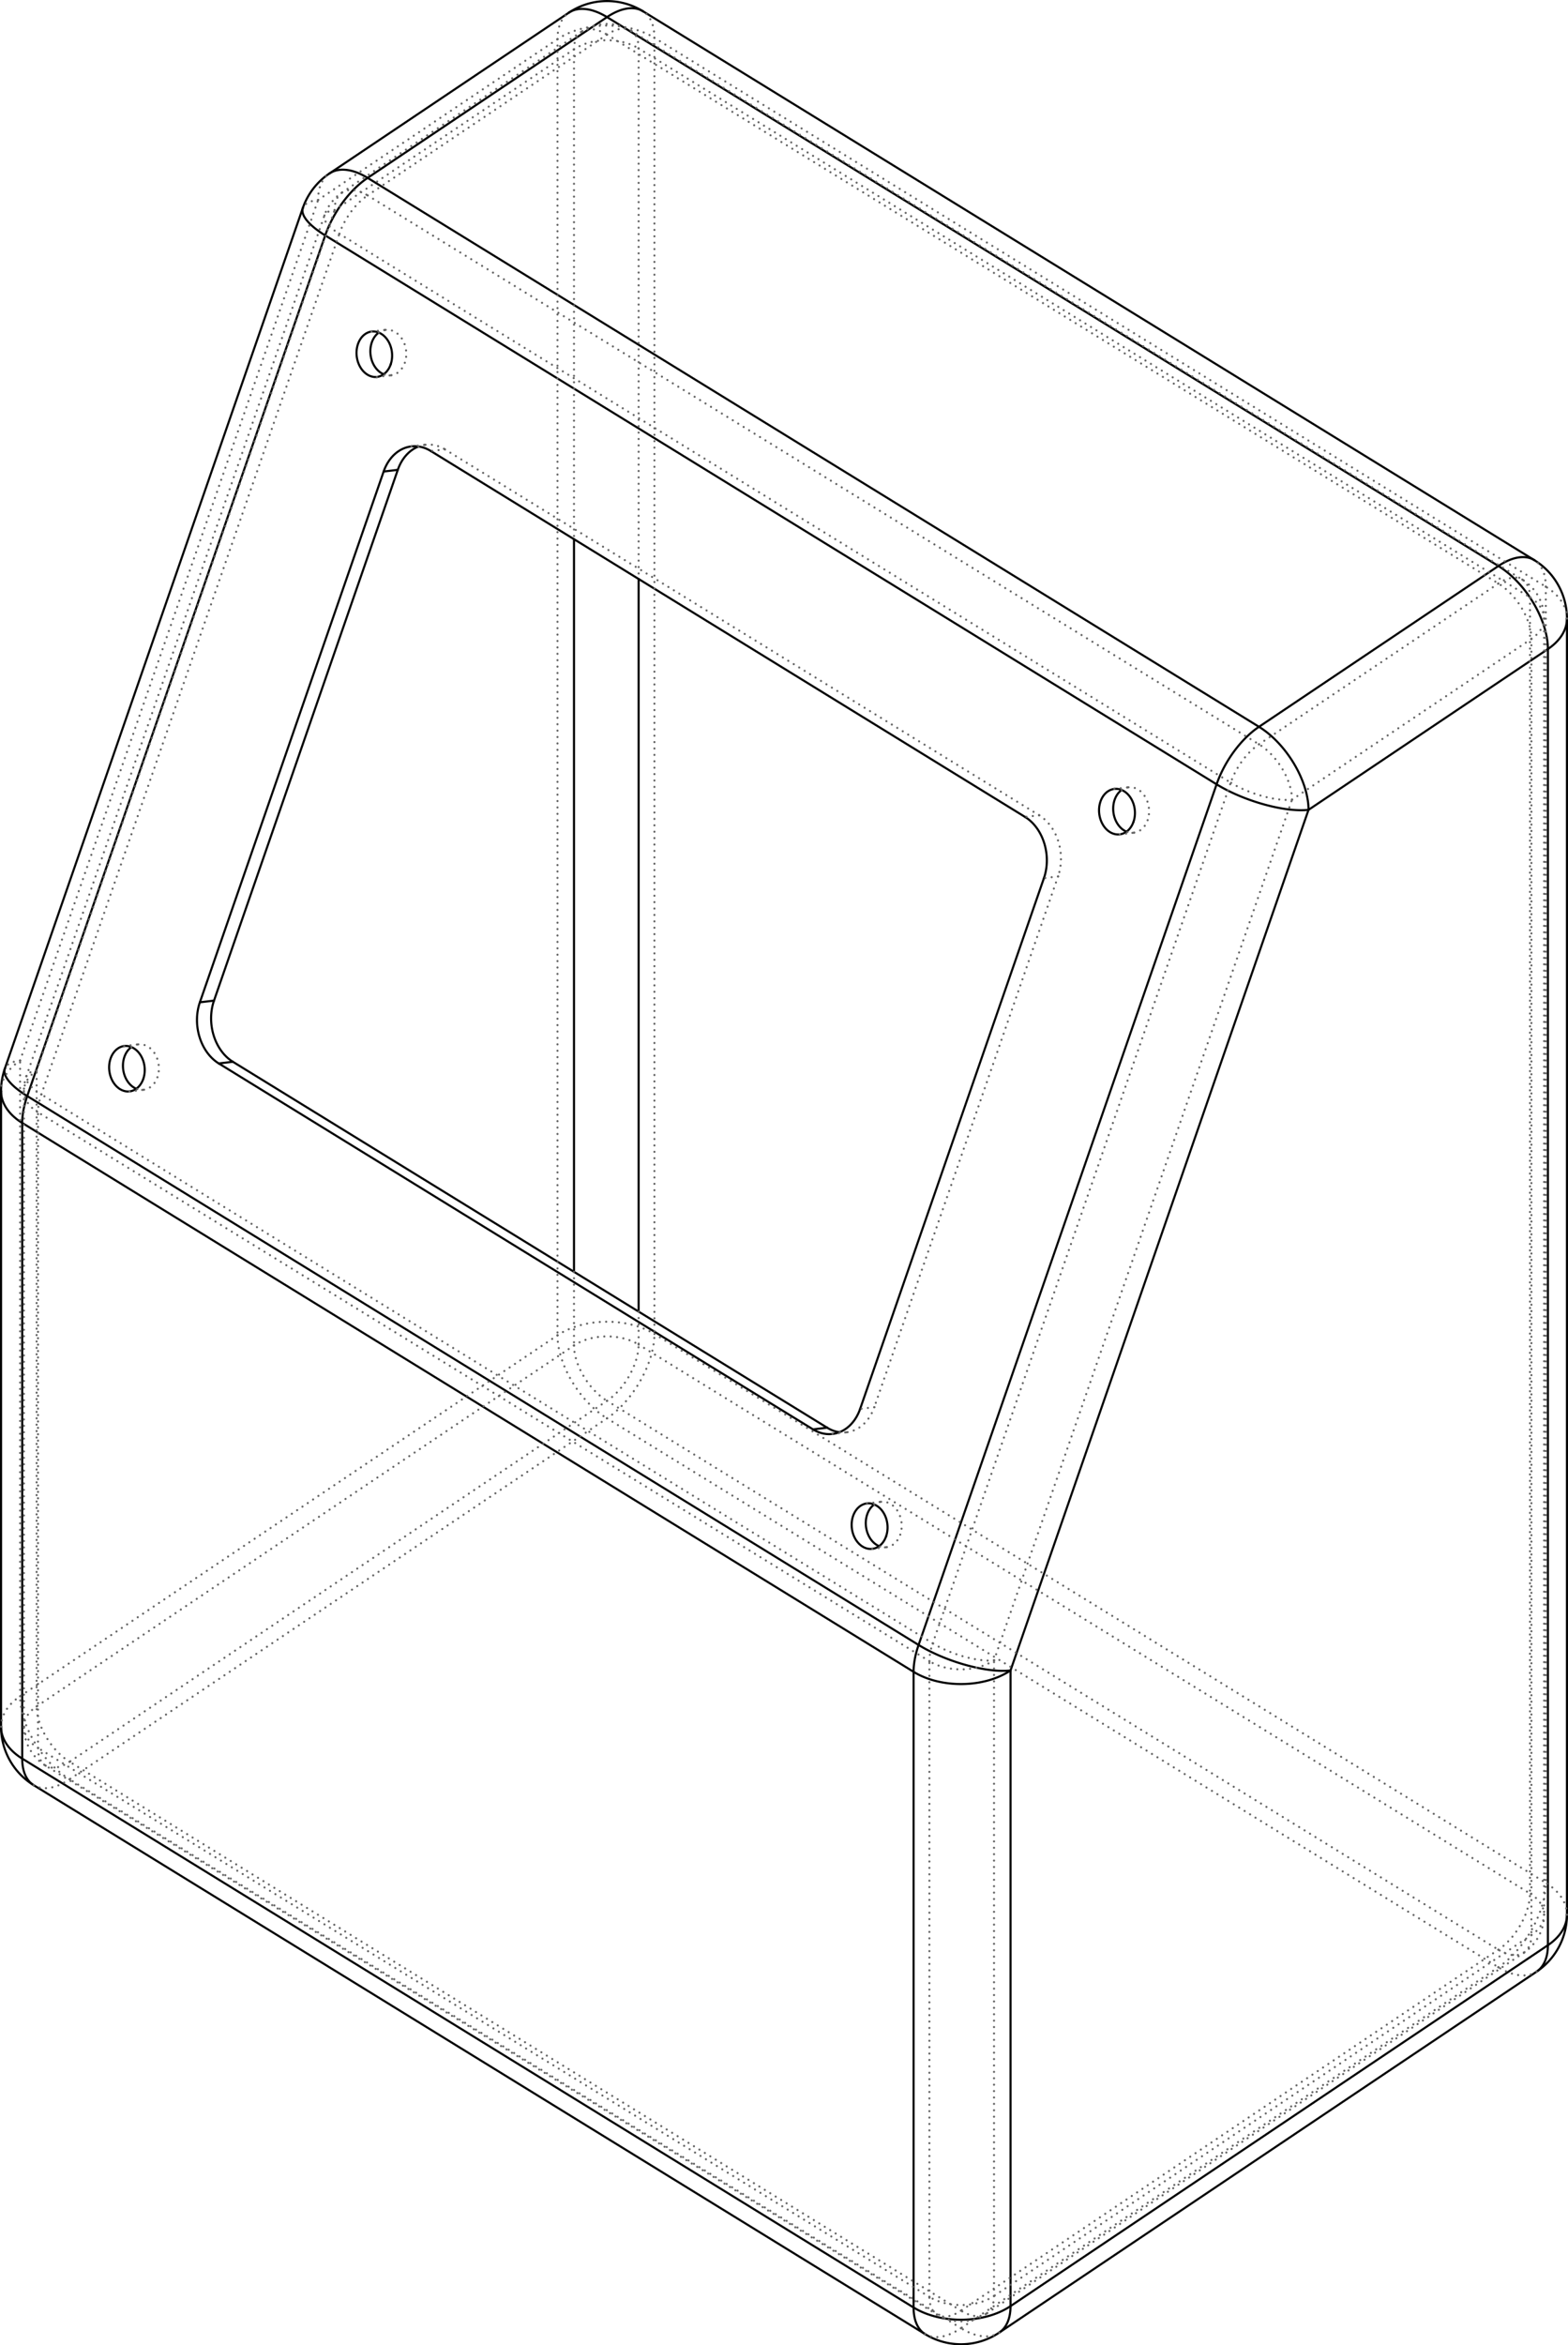 <?xml version='1.0' encoding='utf-8'?>
<svg width="66.951mm" height="100.09mm" viewBox="-36.454 -53.62 68.61 102.57" version="1.1" xmlns="http://www.w3.org/2000/svg">
  <g transform="scale(1,-1)" stroke-linecap="round">
    <g fill="none" stroke="rgb(0,0,0)" stroke-width="0.092" id="Visible">
      <path d="M -30.184,6.435 A 1.0,0.782 -83.299 0,0 -30.789,5.886" />
      <path d="M -30.789,5.886 A 1.0,0.782 -83.299 0,0 -31.023,7.872" />
      <path d="M -31.023,7.872 A 1.0,0.782 -83.299 0,0 -30.184,6.435" />
      <path d="M -19.359,37.683 A 1.0,0.782 -83.299 0,0 -19.964,37.134" />
      <path d="M -19.964,37.134 A 1,0.782 -83.299 0,0 -20.198,39.12" />
      <path d="M -20.198,39.12 A 1.0,0.782 -83.299 0,0 -19.359,37.683" />
      <path d="M 2.319,-13.57 A 1.0,0.782 -83.299 0,0 1.714,-14.119" />
      <path d="M 1.714,-14.119 A 1.0,0.782 -83.299 0,0 1.48,-12.132" />
      <path d="M 1.48,-12.132 A 1.0,0.782 -83.299 0,0 2.319,-13.57" />
      <path d="M -19.667,32.998 A 2.0,1.565 -83.299 0,0 -18.456,34.096" />
      <path d="M -18.456,34.096 A 2.0,1.565 -83.299 0,0 -17.604,33.895" />
      <line x1="-17.604" y1="33.895" x2="8.399" y2="17.891" />
      <path d="M 8.399,17.891 A 2.0,1.565 -83.299 0,0 9.225,15.216" />
      <line x1="9.225" y1="15.216" x2="1.183" y2="-7.996" />
      <path d="M 1.183,-7.996 A 2.0,1.565 -83.299 0,0 -0.028,-9.094" />
      <path d="M -0.028,-9.094 A 2.0,1.565 -83.299 0,0 -0.88,-8.893" />
      <line x1="-26.882" y1="7.111" x2="-0.88" y2="-8.893" />
      <path d="M -26.882,7.111 A 2.0,1.565 -83.299 0,0 -27.708,9.785" />
      <line x1="-19.667" y1="32.998" x2="-27.708" y2="9.785" />
      <path d="M 13.144,17.678 A 1.0,0.782 -83.299 0,0 12.539,17.129" />
      <path d="M 12.539,17.129 A 1.0,0.782 -83.299 0,0 12.305,19.116" />
      <path d="M 12.305,19.116 A 1.0,0.782 -83.299 0,0 13.144,17.678" />
      <path d="M -30.49,6.004 A 1.0,0.782 -83.299 0,0 -30.704,7.827" />
      <path d="M -19.665,37.252 A 1.0,0.782 -83.299 0,0 -19.879,39.075" />
      <path d="M 2.013,-14 A 1.0,0.782 -83.299 0,0 1.799,-12.178" />
      <path d="M -19.048,33.071 A 2.0,1.565 -83.299 0,0 -18.142,34.092" />
      <path d="M 0.277,-9.018 A 2.0,1.565 -83.299 0,0 -0.261,-8.82" />
      <line x1="-26.264" y1="7.183" x2="-0.261" y2="-8.82" />
      <path d="M -26.264,7.183 A 2.0,1.565 -83.299 0,0 -27.09,9.858" />
      <line x1="-19.048" y1="33.071" x2="-27.09" y2="9.858" />
      <path d="M 12.838,17.248 A 1.0,0.782 -83.299 0,0 12.624,19.07" />
      <path d="M 31.277,-31.453 A 3.0,1.66 -56.126 0,0 30.782,-32.61" />
      <line x1="31.277" y1="-31.453" x2="7.763" y2="-47.238" />
      <path d="M 7.763,-47.238 A 3.0,1.66 -56.126 0,0 7.268,-48.396" />
      <path d="M 4.023,-48.46 A 3.0,1.589 58.389 0,0 3.521,-47.298" />
      <path d="M -35.482,-23.292 A 3.0,1.589 -121.611 0,1 -34.98,-24.454" />
      <line x1="3.521" y1="-47.298" x2="-35.482" y2="-23.292" />
      <path d="M 31.277,-31.453 A 3.0,1.928 -2.0759619792676526e-15 0,1 32.11,-30.119" />
      <path d="M -35.482,-23.292 A 3.0,1.928 -180.0 0,0 -36.408,-21.899" />
      <line x1="31.277" y1="25.234" x2="31.277" y2="-31.453" />
      <line x1="7.763" y1="-47.238" x2="7.763" y2="-19.437" />
      <line x1="20.802" y1="18.202" x2="31.277" y2="25.234" />
      <line x1="7.763" y1="-19.437" x2="20.802" y2="18.202" />
      <path d="M 7.763,-47.238 A 3.0,1.928 180.0 0,0 3.521,-47.298" />
      <line x1="3.521" y1="-47.298" x2="3.521" y2="-19.497" />
      <line x1="-35.482" y1="-23.292" x2="-35.482" y2="4.509" />
      <line x1="3.521" y1="-19.497" x2="-35.482" y2="4.509" />
      <path d="M 31.277,25.234 A 3.0,1.928 0.0 0,1 32.11,26.568" />
      <path d="M -8.321,53.128 A 3.0,1.589 -121.611 0,1 -9.894,52.872" />
      <path d="M 30.682,29.123 A 3.0,1.589 -121.611 0,1 29.11,28.866" />
      <line x1="-9.894" y1="52.872" x2="29.11" y2="28.866" />
      <path d="M -36.408,5.902 A 3.0,1.928 5.397501146095901e-14 0,1 -35.482,4.509" />
      <path d="M -22.04,46.032 A 3.0,1.66 -56.126 0,0 -20.368,45.84" />
      <line x1="-20.368" y1="45.84" x2="-9.894" y2="52.872" />
      <path d="M -11.566,53.064 A 3.0,1.66 -56.126 0,0 -9.894,52.872" />
      <path d="M -36.242,6.884 A 3.0,0.982 -19.107 0,1 -35.263,5.684" />
      <line x1="-35.263" y1="5.684" x2="-22.224" y2="43.324" />
      <path d="M -23.203,44.524 A 3.0,0.982 -19.107 0,1 -22.224,43.324" />
      <path d="M 7.763,-19.437 A 3.0,1.928 180.0 0,0 3.521,-19.497" />
      <path d="M 20.802,18.202 A 3.0,1.66 123.874 0,1 18.635,21.834" />
      <line x1="18.635" y1="21.834" x2="29.11" y2="28.866" />
      <path d="M 31.277,25.234 A 3.0,1.66 123.874 0,1 29.11,28.866" />
      <path d="M 7.763,-19.437 A 3.0,0.982 160.893 0,0 3.74,-18.322" />
      <line x1="3.74" y1="-18.322" x2="16.78" y2="19.318" />
      <path d="M 20.802,18.202 A 3.0,0.982 160.893 0,0 16.78,19.318" />
      <path d="M 3.521,-19.497 A 3.0,1.589 58.389 0,0 3.74,-18.322" />
      <path d="M -35.263,5.684 A 3.0,1.589 -121.611 0,1 -35.482,4.509" />
      <line x1="3.74" y1="-18.322" x2="-35.263" y2="5.684" />
      <line x1="-20.368" y1="45.84" x2="18.635" y2="21.834" />
      <path d="M -22.224,43.324 A 3.0,1.589 58.389 0,0 -20.368,45.84" />
      <line x1="-22.224" y1="43.324" x2="16.78" y2="19.318" />
      <path d="M 18.635,21.834 A 3.0,1.589 -121.611 0,1 16.78,19.318" />
      <line x1="-19.048" y1="33.071" x2="-19.667" y2="32.998" />
      <line x1="-0.261" y1="-8.82" x2="-0.88" y2="-8.893" />
      <line x1="-26.264" y1="7.183" x2="-26.882" y2="7.111" />
      <line x1="-27.09" y1="9.858" x2="-27.708" y2="9.785" />
      <line x1="-11.338" y1="30.038" x2="-11.338" y2="-2.003" />
      <line x1="-8.51" y1="28.298" x2="-8.51" y2="-3.743" />
      <line x1="30.782" y1="-32.61" x2="7.268" y2="-48.396" />
      <line x1="4.023" y1="-48.46" x2="-34.98" y2="-24.454" />
      <path d="M 30.782,-32.61 A 3.0,3.0 1.2182217428360774e-15 0,1 32.11,-30.119" />
      <path d="M -36.408,-21.899 A 3.0,3.0 1.2182217428360774e-15 0,1 -34.98,-24.454" />
      <path d="M 4.023,-48.46 A 3.0,3.0 -5.616998167135672e-15 0,1 7.268,-48.396" />
      <line x1="32.11" y1="26.568" x2="32.11" y2="-30.119" />
      <line x1="-8.321" y1="53.128" x2="30.682" y2="29.123" />
      <line x1="-36.408" y1="-21.899" x2="-36.408" y2="5.902" />
      <line x1="-22.04" y1="46.032" x2="-11.566" y2="53.064" />
      <line x1="-36.242" y1="6.884" x2="-23.203" y2="44.524" />
      <path d="M -8.321,53.128 A 3.0,3.0 123.874 0,1 -11.566,53.064" />
      <path d="M 32.11,26.568 A 3.0,3.0 123.874 0,1 30.682,29.123" />
      <path d="M -36.242,6.884 A 3.0,3.0 -83.299 0,1 -36.408,5.902" />
      <path d="M -22.04,46.032 A 3.0,3.0 -83.299 0,1 -23.203,44.524" />
    </g>
    <g fill="none" stroke="rgb(99,99,99)" stroke-width="0.092" id="Hidden" stroke-dasharray="0.002 0.278">
      <path d="M -29.565,6.507 A 1.0,0.782 -83.299 0,0 -30.171,5.959" />
      <path d="M -30.171,5.959 A 1.0,0.782 -83.299 0,0 -30.49,6.004" />
      <path d="M -30.704,7.827 A 1.0,0.782 -83.299 0,0 -30.404,7.945" />
      <path d="M -30.404,7.945 A 1.0,0.782 -83.299 0,0 -29.565,6.507" />
      <path d="M -18.74,37.755 A 1.0,0.782 -83.299 0,0 -19.346,37.207" />
      <path d="M -19.346,37.207 A 1.0,0.782 -83.299 0,0 -19.665,37.252" />
      <path d="M -19.879,39.075 A 1.0,0.782 -83.299 0,0 -19.579,39.193" />
      <path d="M -19.579,39.193 A 1.0,0.782 -83.299 0,0 -18.74,37.755" />
      <path d="M 2.938,-13.497 A 1.0,0.782 -83.299 0,0 2.332,-14.046" />
      <path d="M 2.332,-14.046 A 1.0,0.782 -83.299 0,0 2.013,-14" />
      <path d="M 1.799,-12.178 A 1.0,0.782 -83.299 0,0 2.099,-12.06" />
      <path d="M 2.099,-12.06 A 1.0,0.782 -83.299 0,0 2.938,-13.497" />
      <path d="M -18.142,34.092 A 2.0,1.565 -83.299 0,0 -17.837,34.168" />
      <path d="M -17.837,34.168 A 2.0,1.565 -83.299 0,0 -16.985,33.967" />
      <line x1="-16.985" y1="33.967" x2="9.017" y2="17.964" />
      <path d="M 9.017,17.964 A 2.0,1.565 -83.299 0,0 9.843,15.289" />
      <line x1="9.843" y1="15.289" x2="1.802" y2="-7.924" />
      <path d="M 1.802,-7.924 A 2.0,1.565 -83.299 0,0 0.59,-9.021" />
      <path d="M 0.59,-9.021 A 2.0,1.565 -83.299 0,0 0.277,-9.018" />
      <path d="M 13.763,17.751 A 1.0,0.782 -83.299 0,0 13.157,17.202" />
      <path d="M 13.157,17.202 A 1.0,0.782 -83.299 0,0 12.838,17.248" />
      <path d="M 12.624,19.07 A 1.0,0.782 -83.299 0,0 12.924,19.188" />
      <path d="M 12.924,19.188 A 1.0,0.782 -83.299 0,0 13.763,17.751" />
      <line x1="-30.789" y1="5.886" x2="-30.171" y2="5.959" />
      <line x1="-31.023" y1="7.872" x2="-30.404" y2="7.945" />
      <line x1="-19.964" y1="37.134" x2="-19.346" y2="37.207" />
      <line x1="-20.198" y1="39.12" x2="-19.579" y2="39.193" />
      <line x1="1.714" y1="-14.119" x2="2.332" y2="-14.046" />
      <line x1="1.48" y1="-12.132" x2="2.099" y2="-12.06" />
      <line x1="-18.456" y1="34.096" x2="-17.837" y2="34.168" />
      <line x1="-0.028" y1="-9.094" x2="0.59" y2="-9.021" />
      <line x1="12.539" y1="17.129" x2="13.157" y2="17.202" />
      <line x1="12.305" y1="19.116" x2="12.924" y2="19.188" />
      <line x1="-35.297" y1="6.557" x2="-22.258" y2="44.196" />
      <path d="M -35.297,6.557 A 2.0,2.0 -83.299 0,1 -35.408,5.902" />
      <path d="M -21.483,45.202 A 2.0,2.0 -83.299 0,1 -22.258,44.196" />
      <line x1="4.548" y1="-47.608" x2="-34.456" y2="-23.602" />
      <line x1="-35.408" y1="-21.899" x2="-35.408" y2="5.902" />
      <line x1="30.225" y1="-31.78" x2="6.711" y2="-47.565" />
      <line x1="31.11" y1="26.568" x2="31.11" y2="-30.119" />
      <line x1="-21.483" y1="45.202" x2="-11.008" y2="52.234" />
      <line x1="-8.845" y1="52.277" x2="30.158" y2="28.271" />
      <path d="M 4.548,-47.608 A 2.0,2.0 -5.616998167135672e-15 0,1 6.711,-47.565" />
      <path d="M -35.408,-21.899 A 2.0,2.0 1.2182217428360774e-15 0,1 -34.456,-23.602" />
      <path d="M 30.225,-31.78 A 2.0,2.0 1.2182217428360774e-15 0,1 31.11,-30.119" />
      <path d="M 31.11,26.568 A 2.0,2.0 123.874 0,1 30.158,28.271" />
      <path d="M -8.845,52.277 A 2.0,2.0 123.874 0,1 -11.008,52.234" />
      <line x1="-9.894" y1="-8.412" x2="29.11" y2="-32.417" />
      <line x1="-9.894" y1="-8.412" x2="-33.408" y2="-24.197" />
      <line x1="29.11" y1="-32.417" x2="5.596" y2="-48.203" />
      <line x1="5.596" y1="-48.203" x2="-33.408" y2="-24.197" />
      <path d="M -9.894,-8.412 A 3.0,1.589 -121.611 0,1 -7.819,-4.721" />
      <path d="M 29.11,-32.417 A 3.0,1.589 -121.611 0,1 31.185,-28.726" />
      <line x1="-7.819" y1="-4.721" x2="31.185" y2="-28.726" />
      <path d="M -12.06,-4.78 A 3.0,1.66 123.874 0,1 -9.894,-8.412" />
      <line x1="-12.06" y1="-4.78" x2="-35.575" y2="-20.566" />
      <path d="M -33.408,-24.197 A 3.0,1.66 -56.126 0,0 -35.575,-20.566" />
      <path d="M 30.782,-32.61 A 3.0,1.66 -56.126 0,0 29.11,-32.417" />
      <path d="M 7.268,-48.396 A 3.0,1.66 -56.126 0,0 5.596,-48.203" />
      <path d="M 5.596,-48.203 A 3.0,1.589 58.389 0,0 4.023,-48.46" />
      <path d="M -34.98,-24.454 A 3.0,1.589 -121.611 0,1 -33.408,-24.197" />
      <path d="M -12.06,-4.78 A 3.0,1.928 180.0 0,0 -7.819,-4.721" />
      <path d="M 32.11,-30.119 A 3.0,1.928 -2.0759619792676526e-15 0,1 31.185,-28.726" />
      <line x1="-7.819" y1="51.966" x2="-7.819" y2="-4.721" />
      <line x1="31.185" y1="27.961" x2="31.185" y2="-28.726" />
      <line x1="-7.819" y1="51.966" x2="31.185" y2="27.961" />
      <line x1="-12.06" y1="51.907" x2="-12.06" y2="-4.78" />
      <line x1="-35.575" y1="-20.566" x2="-35.575" y2="7.236" />
      <line x1="-22.535" y1="44.875" x2="-12.06" y2="51.907" />
      <line x1="-35.575" y1="7.236" x2="-22.535" y2="44.875" />
      <path d="M -36.408,-21.899 A 3.0,1.928 -180.0 0,0 -35.575,-20.566" />
      <path d="M -12.06,51.907 A 3.0,1.928 180.0 0,0 -7.819,51.966" />
      <path d="M 32.11,26.568 A 3.0,1.928 0.0 0,1 31.185,27.961" />
      <path d="M -7.819,51.966 A 3.0,1.589 -121.611 0,1 -8.321,53.128" />
      <path d="M 31.185,27.961 A 3.0,1.589 -121.611 0,1 30.682,29.123" />
      <path d="M -35.575,7.236 A 3.0,1.928 5.397501146095901e-14 0,1 -36.408,5.902" />
      <path d="M -22.535,44.875 A 3.0,1.66 -56.126 0,0 -22.04,46.032" />
      <path d="M -12.06,51.907 A 3.0,1.66 -56.126 0,0 -11.566,53.064" />
      <path d="M -35.575,7.236 A 3.0,0.982 -19.107 0,1 -36.242,6.884" />
      <path d="M -22.535,44.875 A 3.0,0.982 -19.107 0,1 -23.203,44.524" />
      <line x1="-16.985" y1="33.967" x2="-17.604" y2="33.895" />
      <line x1="9.017" y1="17.964" x2="8.399" y2="17.891" />
      <line x1="9.843" y1="15.289" x2="9.225" y2="15.216" />
      <line x1="1.802" y1="-7.924" x2="1.183" y2="-7.996" />
      <line x1="4.359" y1="-18.249" x2="-34.645" y2="5.757" />
      <line x1="4.359" y1="-18.249" x2="17.398" y2="19.391" />
      <line x1="-34.645" y1="5.757" x2="-21.605" y2="43.396" />
      <line x1="-21.605" y1="43.396" x2="17.398" y2="19.391" />
      <line x1="4.213" y1="-19.032" x2="-34.791" y2="4.973" />
      <path d="M 4.213,-19.032 A 2.0,1.06 58.389 0,0 4.359,-18.249" />
      <path d="M -34.645,5.757 A 2.0,1.06 -121.611 0,1 -34.791,4.973" />
      <path d="M 7.041,-18.993 A 2.0,0.655 160.893 0,0 4.359,-18.249" />
      <line x1="7.041" y1="-18.993" x2="20.08" y2="18.647" />
      <path d="M 20.08,18.647 A 2.0,0.655 160.893 0,0 17.398,19.391" />
      <path d="M -34.852,6.791 A 2.0,0.655 -19.107 0,1 -35.297,6.557" />
      <path d="M -35.297,6.557 A 2.0,0.655 -19.107 0,1 -34.645,5.757" />
      <line x1="-34.852" y1="6.791" x2="-21.813" y2="44.431" />
      <path d="M -21.813,44.431 A 2.0,0.655 -19.107 0,1 -22.258,44.196" />
      <path d="M -22.258,44.196 A 2.0,0.655 -19.107 0,1 -21.605,43.396" />
      <line x1="-20.368" y1="45.074" x2="18.635" y2="21.068" />
      <path d="M -21.605,43.396 A 2.0,1.06 58.389 0,0 -20.368,45.074" />
      <path d="M 18.635,21.068 A 2.0,1.06 -121.611 0,1 17.398,19.391" />
      <line x1="4.213" y1="-46.833" x2="-34.791" y2="-22.828" />
      <line x1="4.213" y1="-46.833" x2="4.213" y2="-19.032" />
      <line x1="-34.791" y1="-22.828" x2="-34.791" y2="4.973" />
      <path d="M 7.041,-18.993 A 2.0,1.286 180.0 0,0 4.213,-19.032" />
      <path d="M -34.852,6.791 A 2.0,1.286 5.3975011460958996e-14 0,1 -35.408,5.902" />
      <path d="M -35.408,5.902 A 2.0,1.286 5.3975011460958996e-14 0,1 -34.791,4.973" />
      <line x1="30.555" y1="-31.008" x2="7.041" y2="-46.794" />
      <line x1="30.555" y1="25.679" x2="30.555" y2="-31.008" />
      <line x1="7.041" y1="-46.794" x2="7.041" y2="-18.993" />
      <line x1="20.08" y1="18.647" x2="30.555" y2="25.679" />
      <path d="M 20.08,18.647 A 2.0,1.107 123.874 0,1 18.635,21.068" />
      <line x1="-11.338" y1="-5.225" x2="-34.852" y2="-21.01" />
      <line x1="-11.338" y1="51.463" x2="-11.338" y2="30.038" />
      <line x1="-11.338" y1="-2.003" x2="-11.338" y2="-5.225" />
      <line x1="-34.852" y1="-21.01" x2="-34.852" y2="6.791" />
      <line x1="-21.813" y1="44.431" x2="-11.338" y2="51.463" />
      <path d="M -21.813,44.431 A 2.0,1.107 -56.126 0,0 -21.483,45.202" />
      <path d="M -21.483,45.202 A 2.0,1.107 -56.126 0,0 -20.368,45.074" />
      <line x1="-9.894" y1="52.106" x2="29.11" y2="28.1" />
      <line x1="-20.368" y1="45.074" x2="-9.894" y2="52.106" />
      <line x1="18.635" y1="21.068" x2="29.11" y2="28.1" />
      <line x1="5.596" y1="-47.437" x2="-33.408" y2="-23.431" />
      <path d="M 5.596,-47.437 A 2.0,1.06 58.389 0,0 4.548,-47.608" />
      <path d="M 4.548,-47.608 A 2.0,1.06 58.389 0,0 4.213,-46.833" />
      <path d="M -34.791,-22.828 A 2.0,1.06 -121.611 0,1 -34.456,-23.602" />
      <path d="M -34.456,-23.602 A 2.0,1.06 -121.611 0,1 -33.408,-23.431" />
      <path d="M 7.041,-46.794 A 2.0,1.286 180.0 0,0 4.213,-46.833" />
      <path d="M -34.791,-22.828 A 2.0,1.286 -180.0 0,0 -35.408,-21.899" />
      <path d="M -35.408,-21.899 A 2.0,1.286 -180.0 0,0 -34.852,-21.01" />
      <path d="M 30.555,-31.008 A 2.0,1.107 -56.126 0,0 30.225,-31.78" />
      <path d="M 30.225,-31.78 A 2.0,1.107 -56.126 0,0 29.11,-31.651" />
      <line x1="29.11" y1="-31.651" x2="5.596" y2="-47.437" />
      <path d="M 7.041,-46.794 A 2.0,1.107 -56.126 0,0 6.711,-47.565" />
      <path d="M 6.711,-47.565 A 2.0,1.107 -56.126 0,0 5.596,-47.437" />
      <path d="M 30.555,25.679 A 2.0,1.286 -2.0759619792676523e-15 0,1 31.11,26.568" />
      <path d="M 31.11,26.568 A 2.0,1.286 -2.0759619792676523e-15 0,1 30.493,27.496" />
      <line x1="30.493" y1="27.496" x2="30.493" y2="-29.191" />
      <path d="M 30.555,-31.008 A 2.0,1.286 -1.0379809896338261e-14 0,1 31.11,-30.119" />
      <path d="M 31.11,-30.119 A 2.0,1.286 -1.0379809896338261e-14 0,1 30.493,-29.191" />
      <path d="M 30.555,25.679 A 2.0,1.107 123.874 0,1 29.11,28.1" />
      <path d="M -11.338,-5.225 A 2.0,1.107 123.874 0,1 -9.894,-7.646" />
      <line x1="-9.894" y1="-7.646" x2="-33.408" y2="-23.431" />
      <path d="M -33.408,-23.431 A 2.0,1.107 -56.126 0,0 -34.852,-21.01" />
      <path d="M -11.338,51.463 A 2.0,1.286 180.0 0,0 -8.51,51.502" />
      <line x1="-8.51" y1="51.502" x2="-8.51" y2="28.298" />
      <line x1="-8.51" y1="-3.743" x2="-8.51" y2="-5.185" />
      <path d="M -11.338,-5.225 A 2.0,1.286 180.0 0,0 -8.51,-5.185" />
      <path d="M -11.338,51.463 A 2.0,1.107 -56.126 0,0 -11.008,52.234" />
      <path d="M -11.008,52.234 A 2.0,1.107 -56.126 0,0 -9.894,52.106" />
      <line x1="-8.51" y1="51.502" x2="30.493" y2="27.496" />
      <path d="M -8.51,51.502 A 2.0,1.06 -121.611 0,1 -8.845,52.277" />
      <path d="M -8.845,52.277 A 2.0,1.06 -121.611 0,1 -9.894,52.106" />
      <path d="M 30.493,27.496 A 2.0,1.06 -121.611 0,1 30.158,28.271" />
      <path d="M 30.158,28.271 A 2.0,1.06 -121.611 0,1 29.11,28.1" />
      <line x1="-9.894" y1="-7.646" x2="29.11" y2="-31.651" />
      <path d="M 29.11,-31.651 A 2.0,1.06 -121.611 0,1 30.493,-29.191" />
      <line x1="-8.51" y1="-5.185" x2="30.493" y2="-29.191" />
      <path d="M -9.894,-7.646 A 2.0,1.06 -121.611 0,1 -8.51,-5.185" />
    </g>
  </g>
</svg>